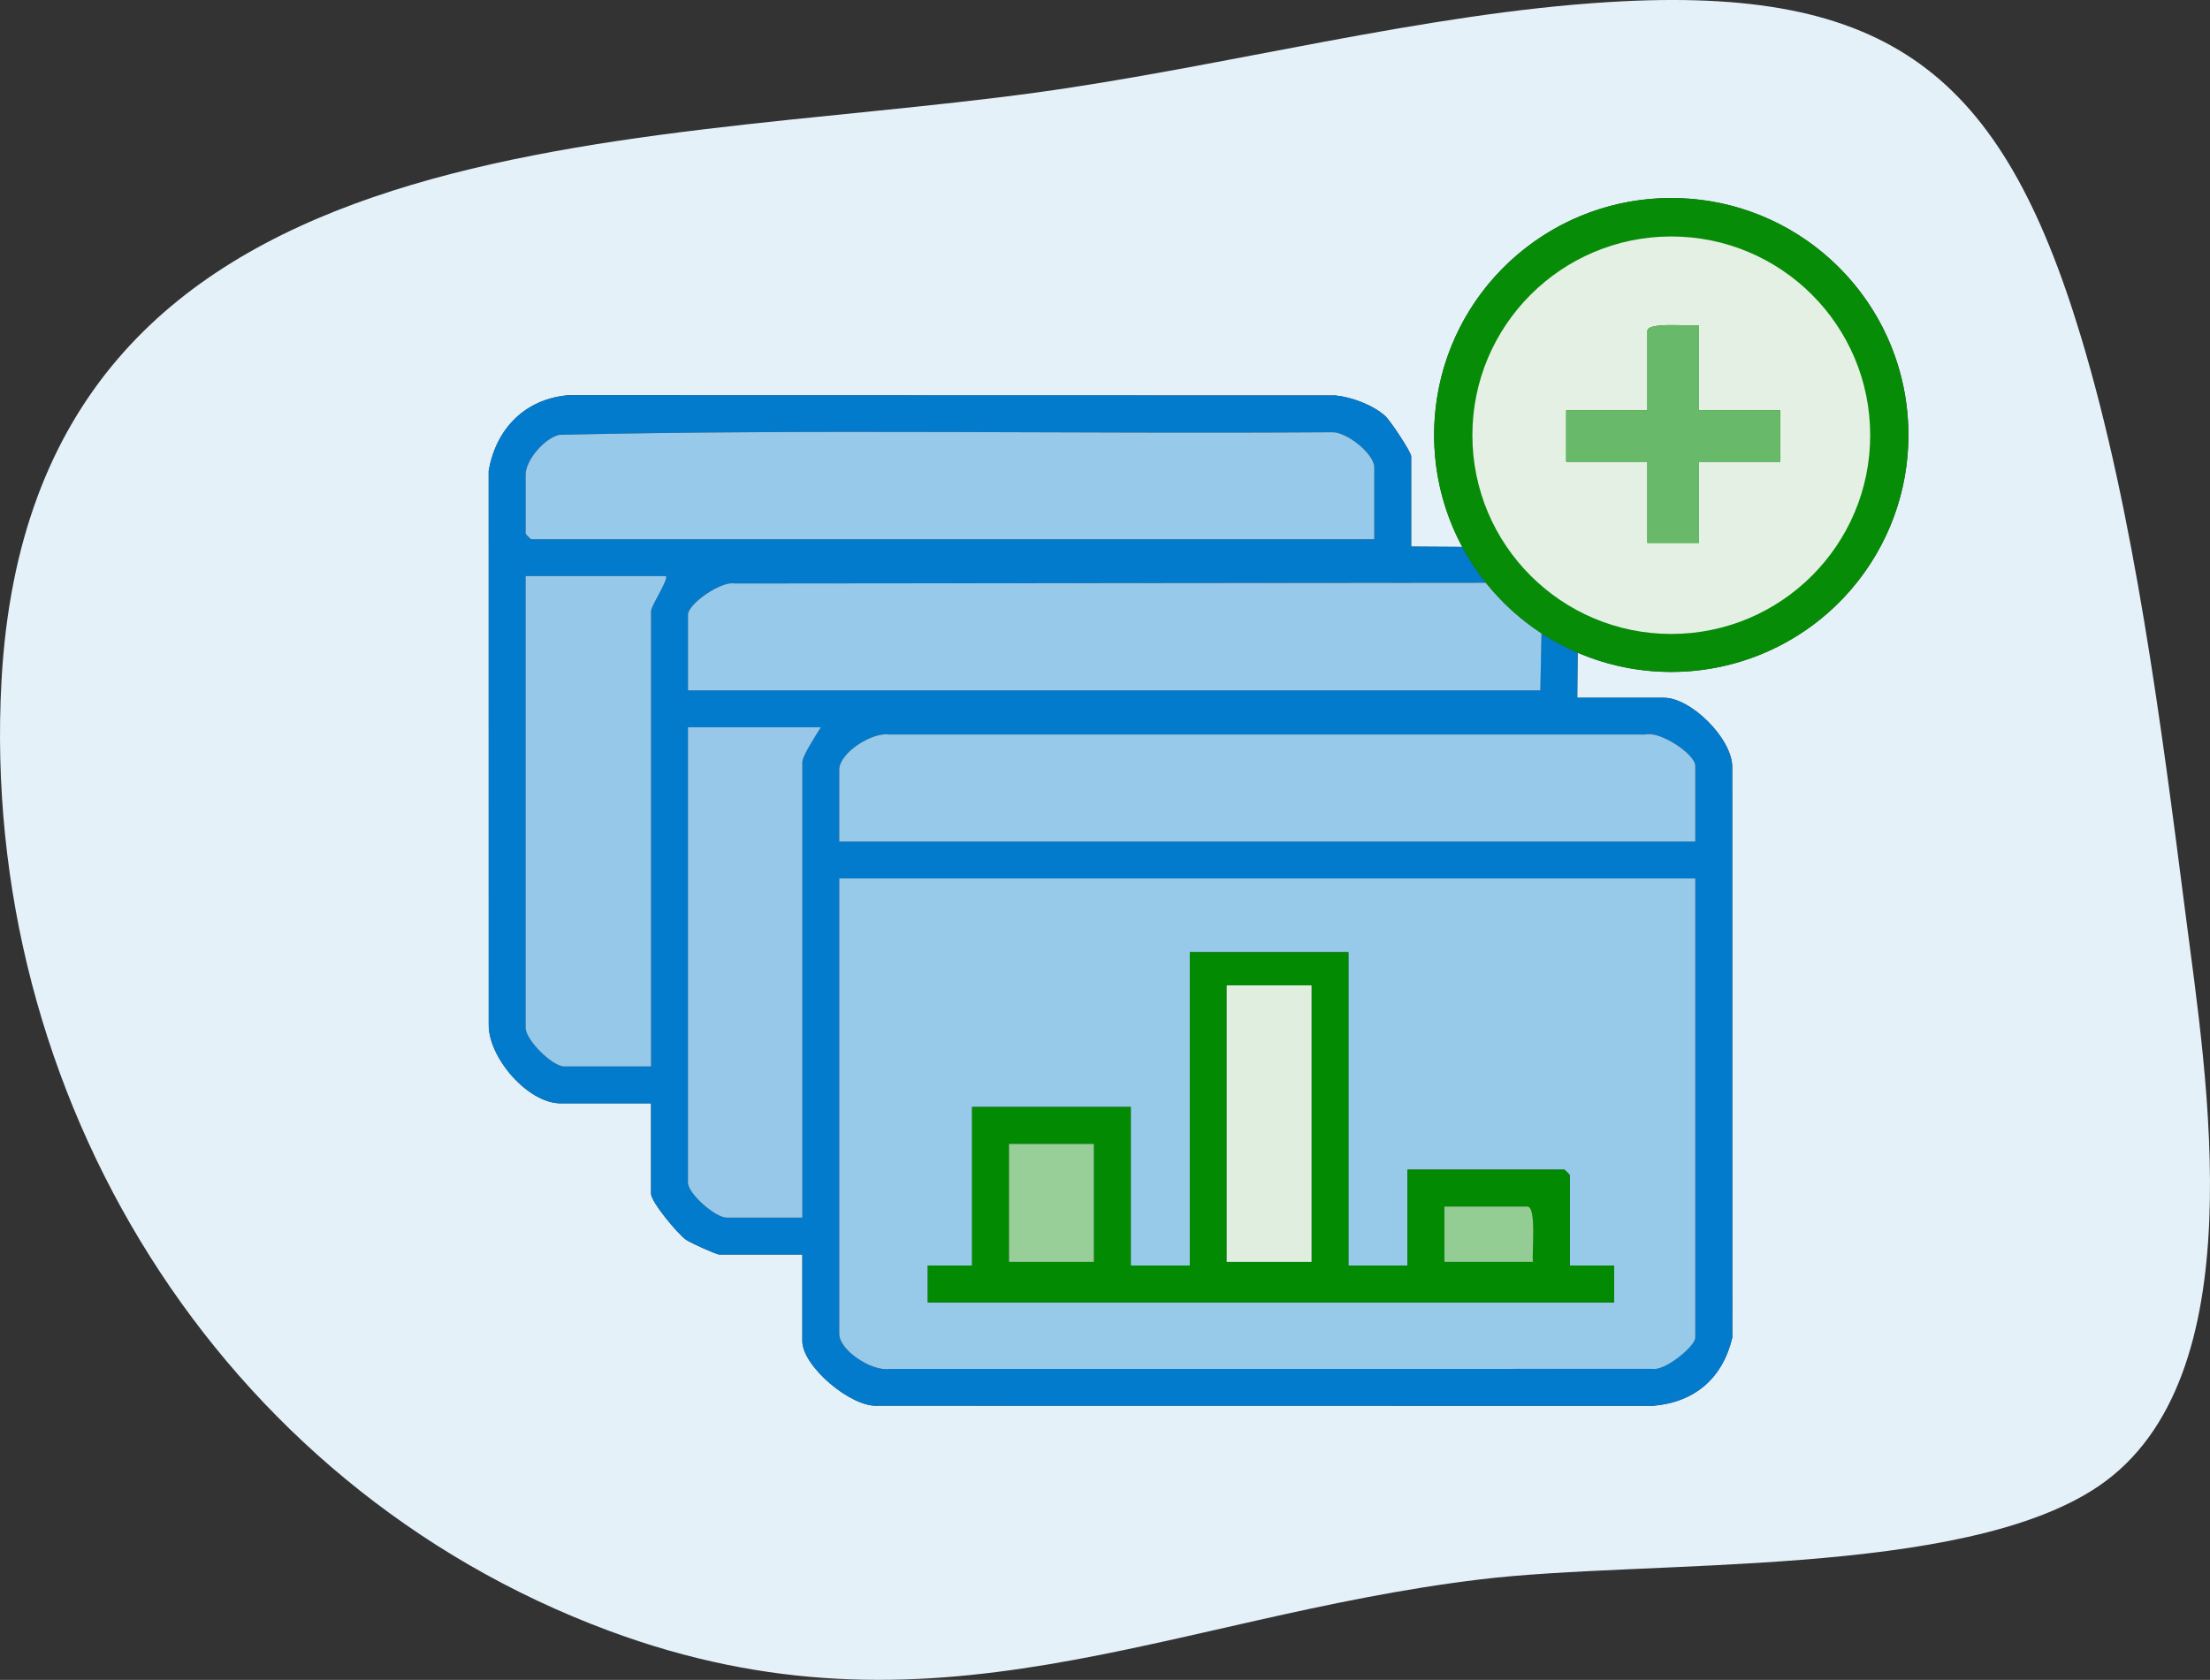 <?xml version="1.0" encoding="UTF-8"?>
<svg id="Layer_2" data-name="Layer 2" xmlns="http://www.w3.org/2000/svg" viewBox="0 0 998.56 759.24">
  <rect x="0" y="0" width="998.56" height="759.24" fill="#333333" stroke="none"/>
  <defs>
    <style>
      .cls-1 {
        fill: #e4f0e4;
      }

      .cls-2 {
        fill: #078c07;
      }

      .cls-3 {
        fill: #96c8ea;
      }

      .cls-4 {
        fill: #97c9e9;
      }

      .cls-5 {
        fill: #93cd93;
      }

      .cls-6 {
        fill: #e5f1f9;
      }

      .cls-7 {
        fill: #97c9ea;
      }

      .cls-8 {
        fill: #dfeedf;
      }

      .cls-9 {
        fill: #028a03;
      }

      .cls-10 {
        fill: #98cf98;
      }

      .cls-11 {
        fill: #69b96a;
      }

      .cls-12 {
        fill: #037bcc;
      }

      .cls-13 {
        fill: #97c8ea;
      }
    </style>
  </defs>
  <g id="Layer_3" data-name="Layer 3">
    <g id="Layer_4" data-name="Layer 4">
      <g>
        <path class="cls-6" d="M727.31.91c126.5-7.68,177.03,32.42,212.91,151.16,24.19,80.06,36.56,177.56,47.28,261.02,9.49,73.88,32.19,210.03-39.25,258.58-61.56,41.84-203.4,32.94-279.57,42.18-141.36,17.14-247.45,77.56-393.71,23.15C98.55,671.36-9.55,495,.67,307.79,14.56,53.22,279.07,67.76,468.16,41.84,552.84,30.24,643.13,6.02,727.31.91ZM660.7,247.19l-23.08-.14v-40.83c0-1.86-9.38-16.09-11.77-18.23-5.54-4.96-15.04-8.51-22.43-9.25l-346.83-.09c-19.48,1.77-32.53,15.21-35.78,34.23l.02,249.95c-.35,14.99,17.63,35.85,32.49,35.85h40.85v40.83c0,3.71,12.1,18.26,15.83,20.84,2.04,1.41,13.64,6.65,15.02,6.65h37.51v39.16c0,11.28,21.96,30.04,34.17,29.17l350.19.05c18.88-1.62,31.44-12.42,35.83-30.85l-.04-258.33c-.41-12.68-18.66-30.83-30.85-30.83h-39.18l.17-20.39c48.01,20.63,103.9,3.64,132.29-40.21s20.98-101.78-17.52-137.09-96.88-37.71-138.16-5.68c-41.28,32.03-53.41,89.15-28.72,135.19Z"/>
        <g>
          <path class="cls-12" d="M712.82,294.98l-.17,20.39h39.18c12.18,0,30.43,18.14,30.85,30.83l.04,258.33c-4.38,18.42-16.94,29.22-35.83,30.85l-350.19-.05c-12.21.87-34.17-17.89-34.17-29.17v-39.16h-37.51c-1.38,0-12.97-5.24-15.02-6.65-3.73-2.58-15.83-17.13-15.83-20.84v-40.83h-40.85c-14.87,0-32.84-20.86-32.49-35.85l-.02-249.95c3.25-19.01,16.29-32.46,35.78-34.23l346.83.09c7.39.74,16.88,4.29,22.43,9.25,2.39,2.14,11.77,16.37,11.77,18.23v40.83l23.08.14c3.06,5.71,6.64,11.13,10.68,16.19l-339.7.32c-5.88-1.11-20.84,9.18-20.84,14.17v34.16h385.13l.53-25.81c5.17,3.38,10.63,6.31,16.31,8.75ZM620.95,243.72v-32.49c0-6.13-12.58-16.18-19.14-15.87-116.3.82-232.92-1.47-349.03,1.16-6.72,1.43-15.29,11.48-15.29,18.04v26.66c0,.18,2.32,2.5,2.5,2.5h380.96ZM300.85,260.38h-63.35v204.13c0,5.47,12.05,17.5,17.51,17.5h39.18v-205.8c0-2.45,8.11-14.53,6.67-15.83ZM370.87,328.7h-60.02v205.8c0,4.96,12.34,15.83,17.51,15.83h34.18v-205.8c0-3.01,6.45-12.65,8.34-15.83ZM766,380.36v-34.16c0-5.45-16.16-15.93-22.44-14.23h-341.92c-7.71-1.1-22.44,8.35-22.44,15.9v32.49h386.8ZM766,397.02h-386.8v205.8c0,7.55,14.73,17,22.44,15.9l345.22-.03c5.36.93,19.14-10.14,19.14-14.2v-207.47Z"/>
          <path class="cls-4" d="M766,397.02v207.47c0,4.07-13.78,15.14-19.14,14.2l-345.22.03c-7.71,1.1-22.44-8.35-22.44-15.9v-205.8h386.8ZM609.28,430.35h-71.69v141.64h-26.68v-71.66h-71.69v71.66h-20.02s0,16.66,0,16.66h310.1v-16.67s-20.01,0-20.01,0v-40.83c0-.18-2.32-2.5-2.5-2.5h-70.86v43.33h-26.68v-141.64Z"/>
          <path class="cls-7" d="M766,380.36h-386.8v-32.49c0-7.55,14.73-17,22.44-15.9h341.92c6.28-1.7,22.44,8.79,22.44,14.23v34.16Z"/>
          <path class="cls-7" d="M620.95,243.72H239.99c-.18,0-2.5-2.32-2.5-2.5v-26.66c0-6.57,8.57-16.61,15.29-18.04,116.11-2.63,232.73-.34,349.03-1.16,6.55-.31,19.14,9.74,19.14,15.87v32.49Z"/>
          <path class="cls-7" d="M671.38,263.38c7.11,8.9,15.59,16.62,25.13,22.85l-.53,25.81h-385.13v-34.16c0-4.99,14.96-15.28,20.84-14.17l339.7-.32Z"/>
          <path class="cls-3" d="M300.85,260.38c1.44,1.3-6.67,13.38-6.67,15.83v205.8h-39.18c-5.46,0-17.51-12.02-17.51-17.5v-204.13h63.35Z"/>
          <path class="cls-13" d="M370.87,328.7c-1.88,3.18-8.34,12.82-8.34,15.83v205.8h-34.18c-5.16,0-17.51-10.88-17.51-15.83v-205.8h60.02Z"/>
          <g>
            <path class="cls-2" d="M862.29,196.59c0-59.15-47.97-107.1-107.15-107.1s-107.15,47.95-107.15,107.1,47.97,107.1,107.15,107.1,107.15-47.95,107.15-107.1ZM845.02,196.7c0-49.61-40.24-89.82-89.87-89.82s-89.87,40.22-89.87,89.82,40.24,89.82,89.87,89.82,89.87-40.22,89.87-89.82Z"/>
            <path class="cls-1" d="M845.02,196.7c0,49.61-40.24,89.82-89.87,89.82s-89.87-40.22-89.87-89.82,40.24-89.82,89.87-89.82,89.87,40.22,89.87,89.82ZM767.67,147.06c-3.6.5-23.34-1.69-23.34,2.5v35.83h-36.68v23.33h36.68v36.66h23.34v-36.66h36.68v-23.33h-36.68v-38.33Z"/>
            <path class="cls-11" d="M767.67,147.06v38.33h36.68v23.33h-36.68v36.66h-23.34v-36.66h-36.68v-23.33h36.68v-35.83c0-4.19,19.74-2,23.34-2.5Z"/>
          </g>
          <g>
            <path class="cls-9" d="M609.28,430.35v141.64h26.68v-43.33h70.86c.18,0,2.5,2.32,2.5,2.5v40.83h20.02s0,16.66,0,16.66h-310.1v-16.67s20.01,0,20.01,0v-71.66h71.69v71.66h26.68v-141.64h71.69ZM592.61,445.35h-38.35v124.98h38.35v-124.98ZM455.9,517.01v53.32h38.35v-53.32h-38.35ZM692.64,570.33c-.55-4.07,1.77-25-2.5-25h-37.51v25h40.01Z"/>
            <rect class="cls-8" x="554.26" y="445.35" width="38.35" height="124.98"/>
            <rect class="cls-10" x="455.9" y="517.01" width="38.35" height="53.32"/>
            <path class="cls-5" d="M692.64,570.33h-40.01v-25h37.51c4.27,0,1.95,20.93,2.5,25Z"/>
          </g>
        </g>
      </g>
    </g>
  </g>
</svg>